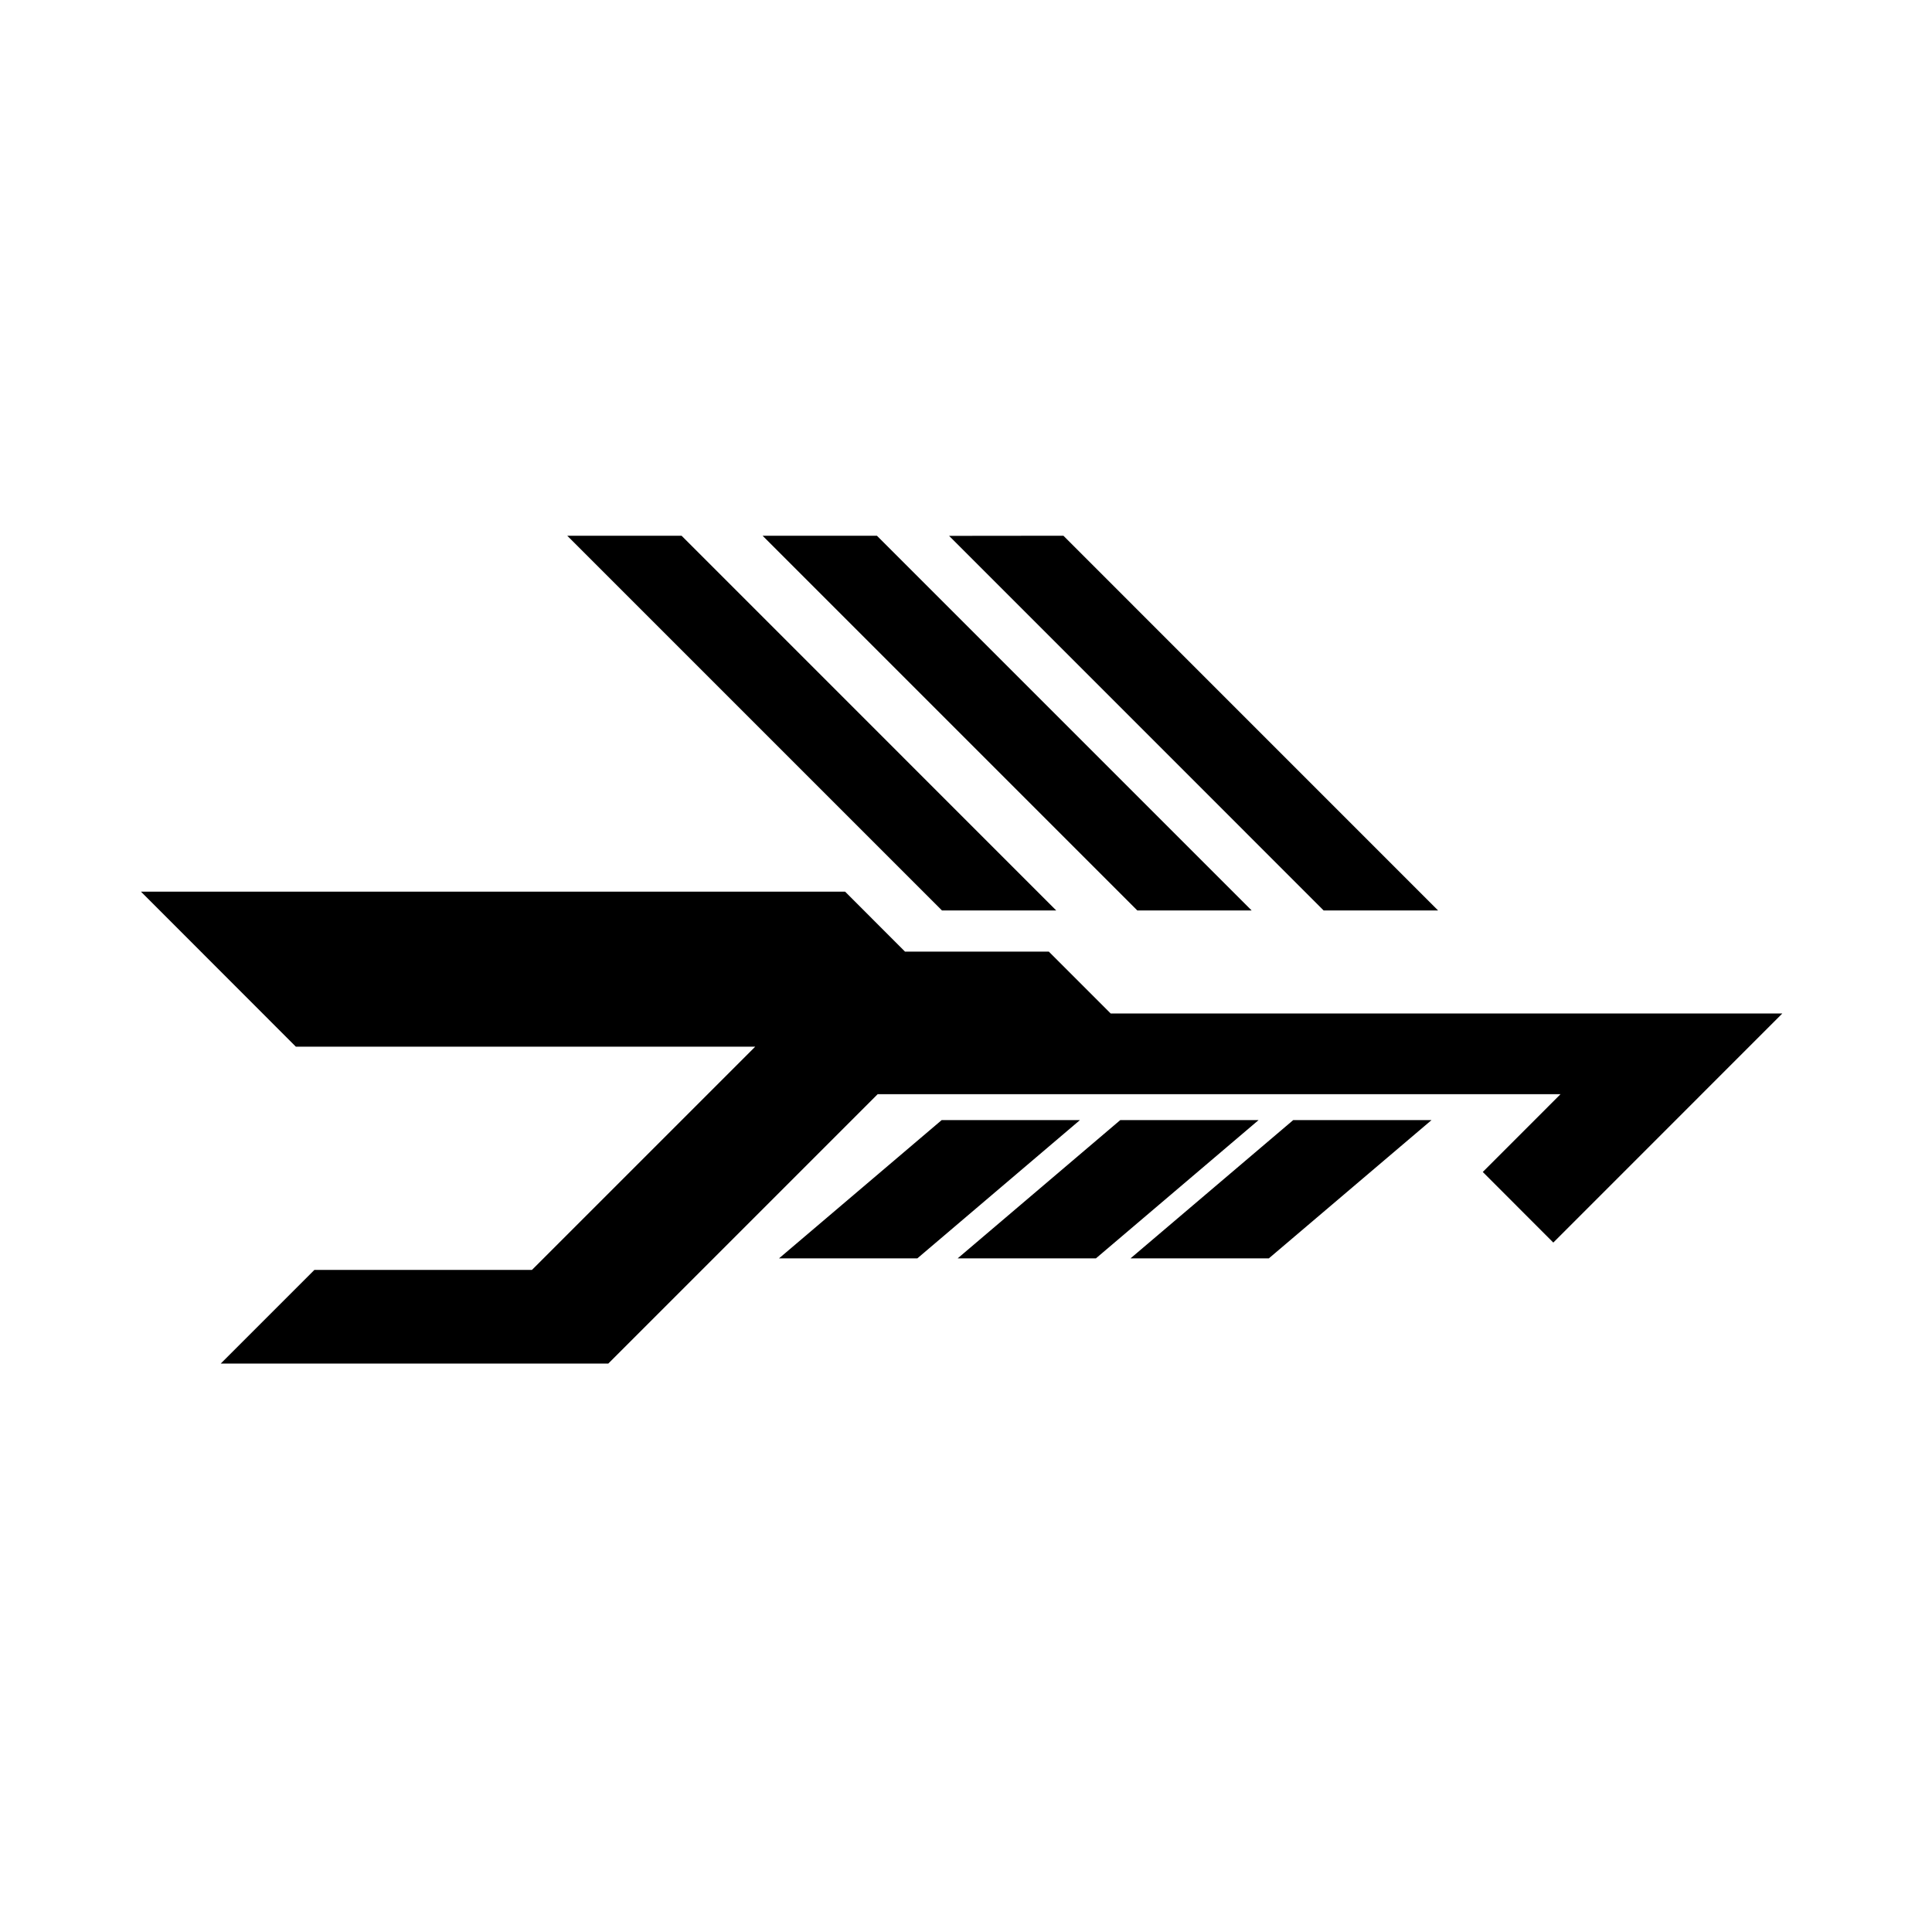<?xml version="1.0" encoding="iso-8859-1"?>
<!-- Generator: Adobe Illustrator 17.0.2, SVG Export Plug-In . SVG Version: 6.00 Build 0)  -->
<!DOCTYPE svg PUBLIC "-//W3C//DTD SVG 1.1//EN" "http://www.w3.org/Graphics/SVG/1.1/DTD/svg11.dtd">
<svg version="1.1" id="Capa_1" xmlns="http://www.w3.org/2000/svg" xmlns:xlink="http://www.w3.org/1999/xlink" x="0px" y="0px"
	 width="64px" height="64px" viewBox="0 0 64 64" style="enable-background:new 0 0 64 64;" xml:space="preserve">
<g>
	<polygon points="47.592,33.574 36.794,33.574 34.744,31.524 29.98,31.524 27.996,29.538 4.67,29.538 9.801,34.673 25.017,34.673 
		17.621,42.068 10.414,42.068 7.312,45.17 20.15,45.17 29.074,36.246 51.695,36.246 49.119,38.823 51.455,41.162 59.041,33.574 
		55.99,33.574 	"/>
	<polygon points="37.449,41.686 42.031,41.686 47.422,37.104 42.84,37.104 	"/>
	<polygon points="37.111,37.104 31.723,41.686 36.303,41.686 41.693,37.104 	"/>
	<polygon points="31.195,37.104 25.805,41.686 30.387,41.686 35.775,37.104 	"/>
	<polygon points="18.791,17.747 31.205,30.161 34.99,30.161 22.578,17.747 	"/>
	<polygon points="25.262,17.747 37.676,30.161 41.463,30.161 29.049,17.747 	"/>
	<polygon points="47.639,30.161 35.227,17.747 31.44,17.751 43.848,30.161 	"/>
</g>
</svg>
